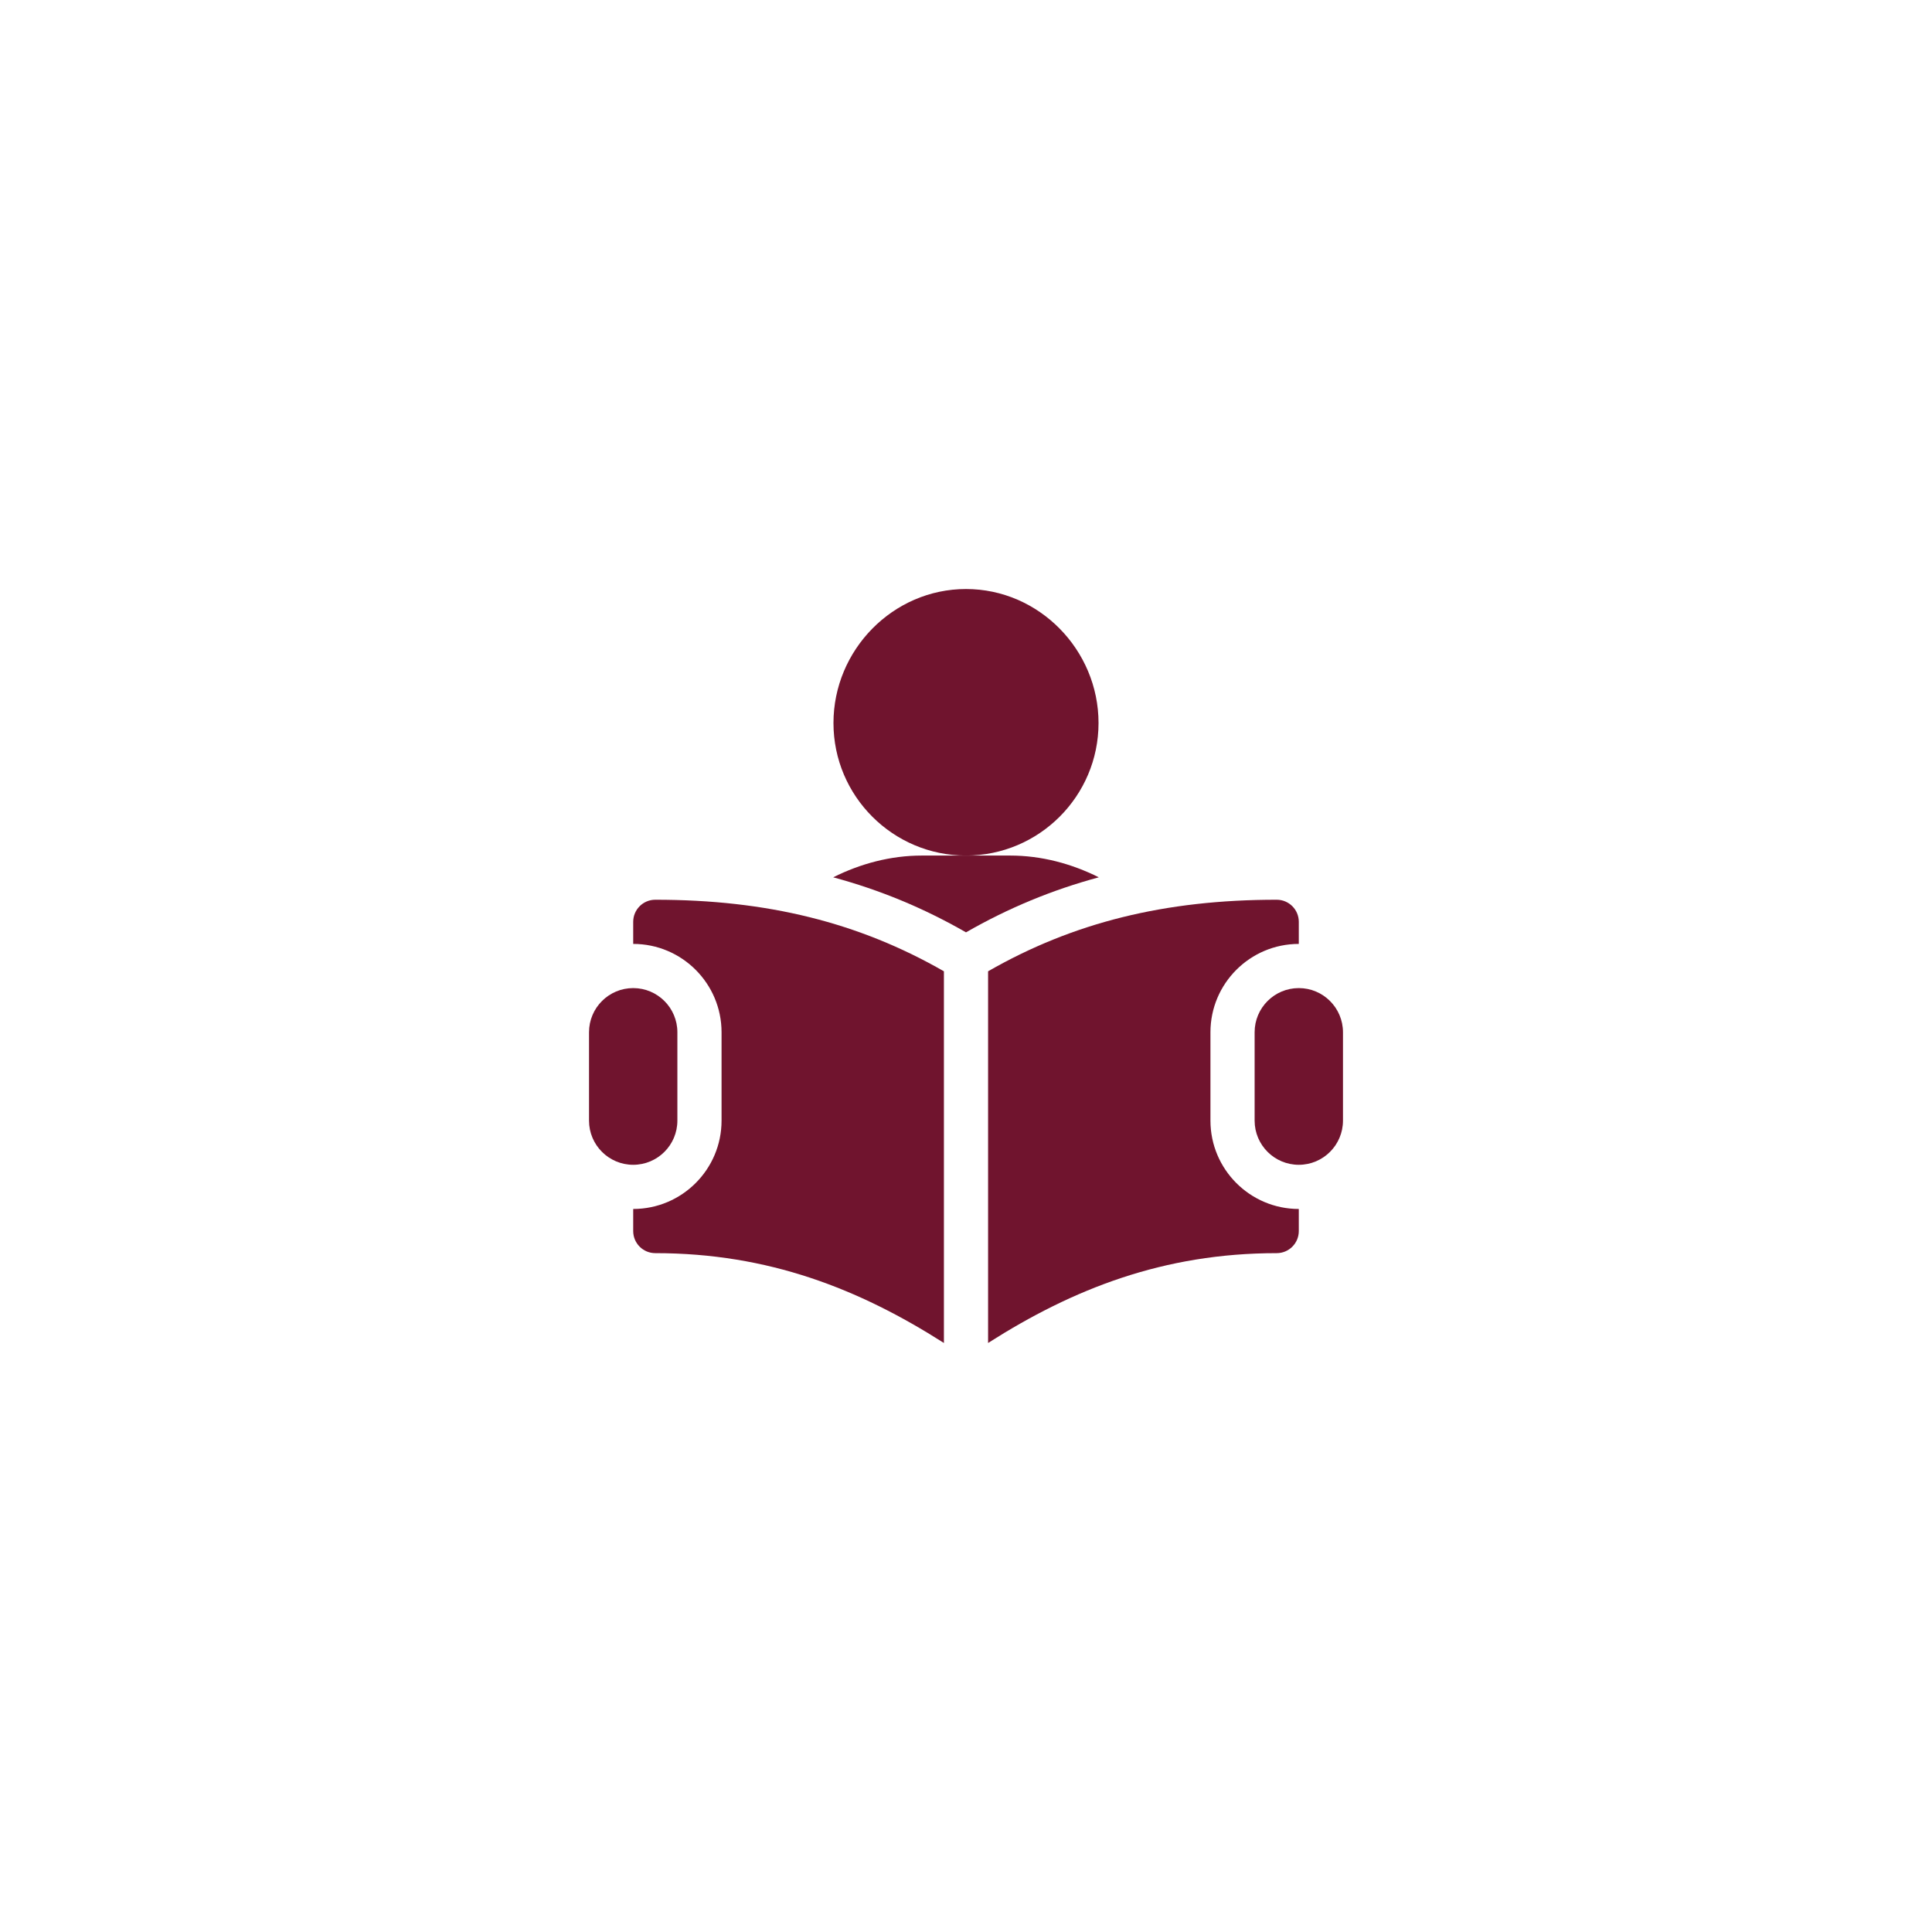 <svg xmlns="http://www.w3.org/2000/svg" width="1312" height="1312" viewBox="0 0 1312 1312" fill="none"><path d="M656 400C606.371 400 566 441.371 566 491C566 540.629 606.371 581 656 581C705.629 581 746 540.629 746 491C746 441.371 705.629 400 656 400Z" fill="#70142E"></path><path d="M686 581H656H626C604.842 581 584.397 586.469 565.81 595.773C597.379 604.291 627.103 616.559 656 633.145C684.898 616.559 714.621 604.291 746.19 595.773C727.603 586.469 707.158 581 686 581Z" fill="#70142E"></path><path d="M882 671C865.431 671 852 684.431 852 701V761C852 777.567 865.431 791 882 791C898.569 791 912 777.567 912 761V701C912 684.431 898.569 671 882 671Z" fill="#70142E"></path><path d="M430 671C413.431 671 400 684.431 400 701V761C400 777.567 413.431 791 430 791C446.569 791 460 777.567 460 761V701C460 684.431 446.569 671 430 671Z" fill="#70142E"></path><path d="M445 611C436.709 611 430 617.709 430 626V641C463.091 641 490 667.909 490 701V761C490 794.091 463.091 821 430 821V836C430 844.291 436.709 851 445 851C521.901 851 583.39 875.286 641 912V659.594C583.13 626.414 520.903 611 445 611Z" fill="#70142E"></path><path d="M882 641V626C882 617.709 875.291 611 867 611C791.097 611 728.87 626.414 671 659.594V912C728.61 875.286 790.099 851 867 851C875.291 851 882 844.291 882 836V821C848.909 821 822 794.091 822 761V701C822 667.909 848.909 641 882 641Z" fill="#70142E"></path></svg>